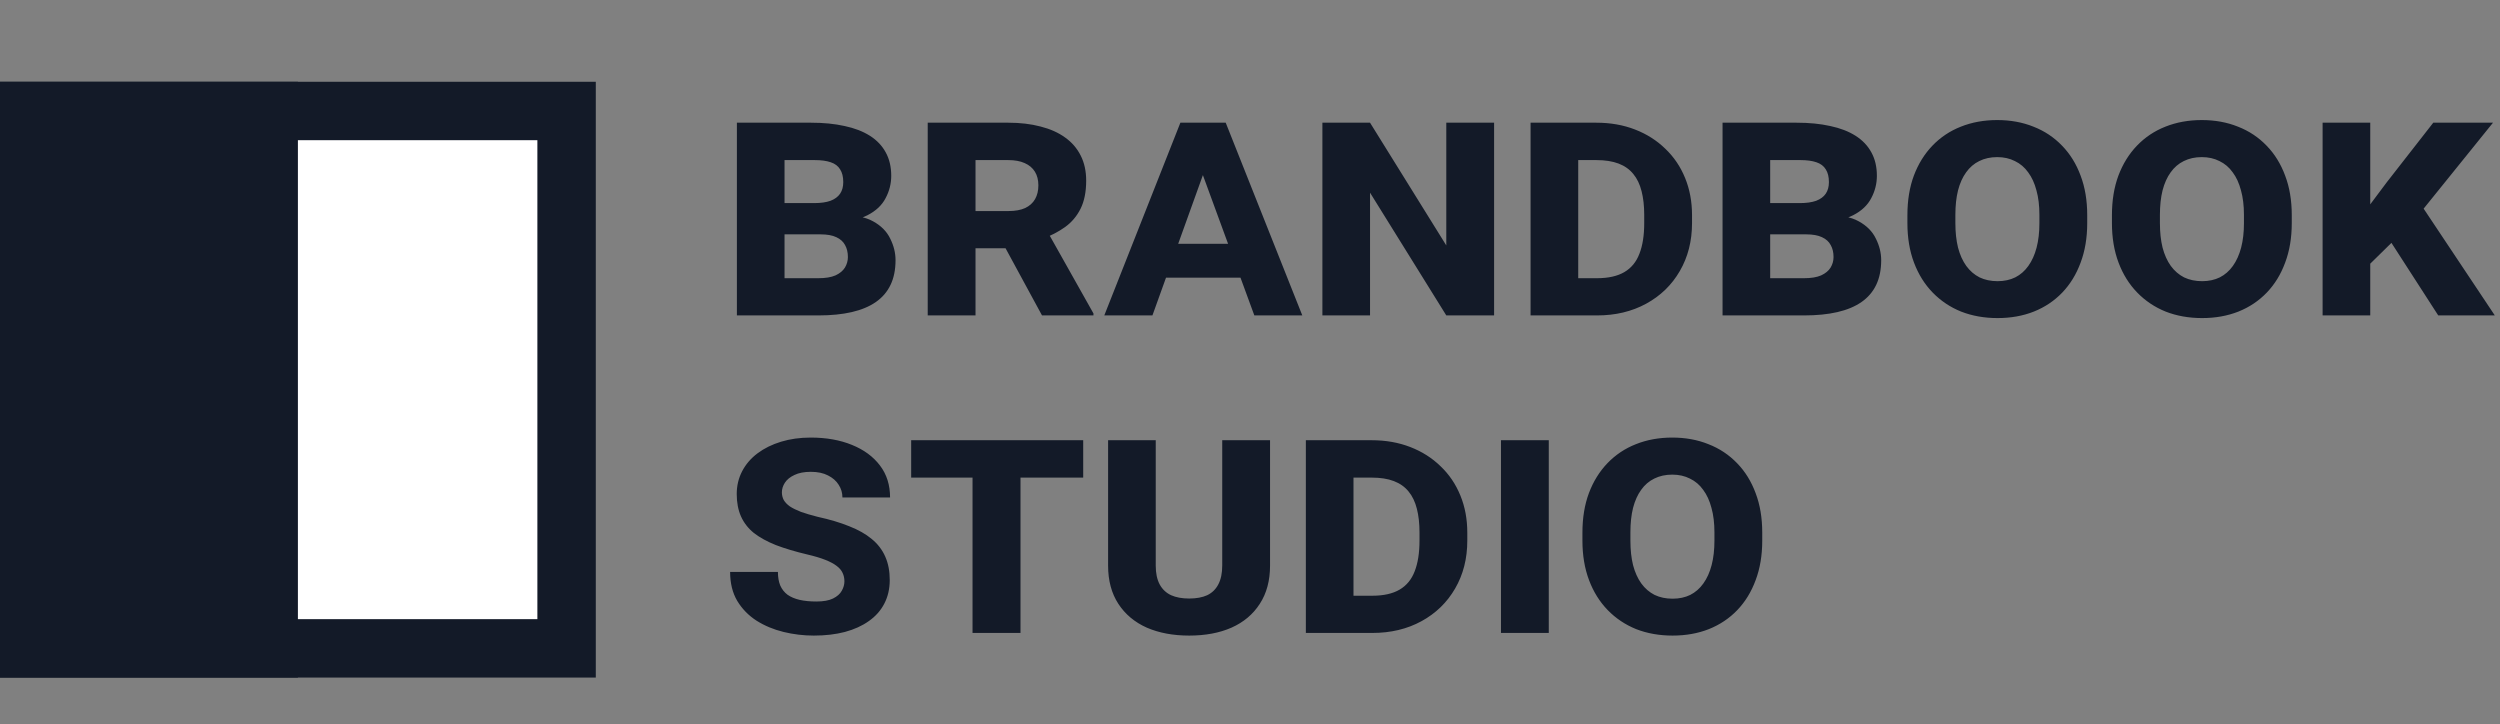 <svg width="214" height="62" viewBox="0 0 214 62" fill="none" xmlns="http://www.w3.org/2000/svg">
<rect x="0" y="0" width="214" height="62" fill="#808080" stroke="none"/>
<rect x="2.5" y="9.5" width="46" height="46" fill="white" stroke="#131A28" stroke-width="5"/>
<rect y="7" width="25.5" height="51" fill="#131A28"/>
<path d="M70.243 20.061H65.641L65.613 17.385H69.691C70.257 17.385 70.725 17.319 71.093 17.187C71.461 17.045 71.735 16.842 71.914 16.578C72.093 16.314 72.183 15.983 72.183 15.587C72.183 15.134 72.093 14.77 71.914 14.497C71.744 14.213 71.475 14.01 71.107 13.888C70.748 13.765 70.295 13.704 69.748 13.704H67.156V27H63.078V10.503H69.422C70.498 10.503 71.456 10.598 72.296 10.787C73.146 10.966 73.868 11.245 74.463 11.622C75.058 12 75.511 12.476 75.822 13.052C76.134 13.619 76.29 14.284 76.29 15.049C76.29 15.719 76.129 16.356 75.808 16.96C75.497 17.565 74.982 18.051 74.265 18.419C73.557 18.787 72.599 18.971 71.39 18.971L70.243 20.061ZM70.059 27H64.636L66.066 23.814H70.059C70.663 23.814 71.149 23.734 71.518 23.573C71.886 23.403 72.155 23.181 72.325 22.908C72.495 22.625 72.58 22.322 72.58 22.002C72.58 21.605 72.499 21.265 72.339 20.982C72.188 20.689 71.938 20.463 71.588 20.302C71.249 20.142 70.8 20.061 70.243 20.061H66.675L66.689 17.385H70.994L71.942 18.476C73.113 18.4 74.043 18.556 74.732 18.943C75.421 19.32 75.912 19.816 76.205 20.43C76.507 21.034 76.658 21.648 76.658 22.27C76.658 23.082 76.516 23.786 76.233 24.38C75.95 24.975 75.53 25.466 74.973 25.853C74.416 26.24 73.727 26.528 72.905 26.717C72.084 26.906 71.135 27 70.059 27ZM79.412 10.503H86.308C87.327 10.503 88.248 10.612 89.069 10.829C89.89 11.037 90.589 11.348 91.165 11.764C91.75 12.179 92.198 12.698 92.51 13.321C92.821 13.935 92.977 14.648 92.977 15.46C92.977 16.422 92.817 17.225 92.496 17.867C92.175 18.509 91.731 19.033 91.165 19.439C90.598 19.844 89.942 20.184 89.196 20.458L87.837 21.251H81.975L81.946 18.065H86.336C86.902 18.065 87.374 17.98 87.752 17.81C88.129 17.631 88.413 17.376 88.602 17.045C88.79 16.715 88.885 16.323 88.885 15.87C88.885 15.408 88.786 15.016 88.587 14.695C88.389 14.374 88.097 14.128 87.709 13.959C87.332 13.789 86.865 13.704 86.308 13.704H83.504V27H79.412V10.503ZM89.196 27L85.246 19.722L89.579 19.679L93.6 26.83V27H89.196ZM103.038 14.794L98.648 27H94.527L101.041 10.503H103.845L103.038 14.794ZM107.371 27L102.896 14.794L102.075 10.503H104.921L111.477 27H107.371ZM107.286 20.869V23.771H98.166V20.869H107.286ZM127.895 10.503V27H123.803L117.275 16.493V27H113.197V10.503H117.275L123.803 21.01V10.503H127.895ZM136.71 27H132.773L132.787 23.814H136.71C137.673 23.814 138.452 23.639 139.046 23.29C139.641 22.941 140.07 22.417 140.335 21.718C140.609 21.02 140.745 20.146 140.745 19.099V18.391C140.745 17.626 140.67 16.951 140.519 16.366C140.368 15.771 140.132 15.28 139.811 14.893C139.49 14.497 139.07 14.199 138.551 14.001C138.031 13.803 137.399 13.704 136.653 13.704H132.688V10.503H136.653C137.852 10.503 138.952 10.697 139.952 11.084C140.953 11.471 141.817 12.019 142.544 12.727C143.28 13.425 143.847 14.261 144.243 15.233C144.639 16.196 144.838 17.258 144.838 18.419V19.099C144.838 20.637 144.488 22.006 143.79 23.205C143.101 24.395 142.143 25.324 140.915 25.995C139.688 26.665 138.286 27 136.71 27ZM135.096 10.503V27H131.017V10.503H135.096ZM154.615 20.061H150.013L149.985 17.385H154.063C154.629 17.385 155.096 17.319 155.465 17.187C155.833 17.045 156.107 16.842 156.286 16.578C156.465 16.314 156.555 15.983 156.555 15.587C156.555 15.134 156.465 14.77 156.286 14.497C156.116 14.213 155.847 14.01 155.479 13.888C155.12 13.765 154.667 13.704 154.119 13.704H151.528V27H147.45V10.503H153.794C154.87 10.503 155.828 10.598 156.668 10.787C157.518 10.966 158.24 11.245 158.835 11.622C159.429 12 159.883 12.476 160.194 13.052C160.506 13.619 160.661 14.284 160.661 15.049C160.661 15.719 160.501 16.356 160.18 16.96C159.868 17.565 159.354 18.051 158.637 18.419C157.929 18.787 156.97 18.971 155.762 18.971L154.615 20.061ZM154.431 27H149.008L150.438 23.814H154.431C155.035 23.814 155.521 23.734 155.889 23.573C156.258 23.403 156.527 23.181 156.697 22.908C156.867 22.625 156.951 22.322 156.951 22.002C156.951 21.605 156.871 21.265 156.711 20.982C156.56 20.689 156.31 20.463 155.96 20.302C155.62 20.142 155.172 20.061 154.615 20.061H151.047L151.061 17.385H155.366L156.314 18.476C157.485 18.4 158.415 18.556 159.104 18.943C159.793 19.32 160.284 19.816 160.576 20.43C160.879 21.034 161.03 21.648 161.03 22.27C161.03 23.082 160.888 23.786 160.605 24.38C160.322 24.975 159.901 25.466 159.345 25.853C158.788 26.24 158.098 26.528 157.277 26.717C156.456 26.906 155.507 27 154.431 27ZM178.666 18.419V19.099C178.666 20.354 178.477 21.482 178.099 22.483C177.731 23.484 177.207 24.338 176.528 25.046C175.848 25.754 175.036 26.297 174.092 26.674C173.157 27.043 172.124 27.227 170.991 27.227C169.858 27.227 168.82 27.043 167.876 26.674C166.941 26.297 166.129 25.754 165.44 25.046C164.751 24.338 164.218 23.484 163.84 22.483C163.462 21.482 163.274 20.354 163.274 19.099V18.419C163.274 17.154 163.458 16.026 163.826 15.035C164.204 14.034 164.732 13.18 165.412 12.472C166.101 11.754 166.913 11.211 167.847 10.843C168.791 10.466 169.83 10.277 170.963 10.277C172.095 10.277 173.129 10.466 174.064 10.843C175.008 11.211 175.824 11.754 176.513 12.472C177.203 13.18 177.731 14.034 178.099 15.035C178.477 16.026 178.666 17.154 178.666 18.419ZM174.573 19.099V18.391C174.573 17.598 174.489 16.899 174.319 16.295C174.158 15.681 173.922 15.167 173.611 14.752C173.309 14.327 172.931 14.006 172.478 13.789C172.034 13.562 171.529 13.449 170.963 13.449C170.387 13.449 169.872 13.562 169.419 13.789C168.976 14.006 168.603 14.327 168.301 14.752C167.998 15.167 167.767 15.681 167.607 16.295C167.456 16.899 167.38 17.598 167.38 18.391V19.099C167.38 19.882 167.456 20.581 167.607 21.194C167.767 21.808 168.003 22.332 168.315 22.766C168.626 23.191 169.004 23.517 169.448 23.743C169.901 23.96 170.415 24.069 170.991 24.069C171.557 24.069 172.062 23.96 172.506 23.743C172.95 23.517 173.323 23.191 173.625 22.766C173.936 22.332 174.172 21.808 174.333 21.194C174.493 20.581 174.573 19.882 174.573 19.099ZM196.175 18.419V19.099C196.175 20.354 195.986 21.482 195.608 22.483C195.24 23.484 194.716 24.338 194.036 25.046C193.357 25.754 192.545 26.297 191.601 26.674C190.666 27.043 189.633 27.227 188.5 27.227C187.367 27.227 186.329 27.043 185.384 26.674C184.45 26.297 183.638 25.754 182.949 25.046C182.26 24.338 181.726 23.484 181.349 22.483C180.971 21.482 180.782 20.354 180.782 19.099V18.419C180.782 17.154 180.967 16.026 181.335 15.035C181.712 14.034 182.241 13.18 182.921 12.472C183.61 11.754 184.422 11.211 185.356 10.843C186.3 10.466 187.339 10.277 188.471 10.277C189.604 10.277 190.638 10.466 191.572 10.843C192.516 11.211 193.333 11.754 194.022 12.472C194.711 13.18 195.24 14.034 195.608 15.035C195.986 16.026 196.175 17.154 196.175 18.419ZM192.082 19.099V18.391C192.082 17.598 191.997 16.899 191.827 16.295C191.667 15.681 191.431 15.167 191.119 14.752C190.817 14.327 190.44 14.006 189.987 13.789C189.543 13.562 189.038 13.449 188.471 13.449C187.896 13.449 187.381 13.562 186.928 13.789C186.484 14.006 186.111 14.327 185.809 14.752C185.507 15.167 185.276 15.681 185.115 16.295C184.964 16.899 184.889 17.598 184.889 18.391V19.099C184.889 19.882 184.964 20.581 185.115 21.194C185.276 21.808 185.512 22.332 185.823 22.766C186.135 23.191 186.513 23.517 186.956 23.743C187.409 23.96 187.924 24.069 188.5 24.069C189.066 24.069 189.571 23.96 190.015 23.743C190.459 23.517 190.831 23.191 191.134 22.766C191.445 22.332 191.681 21.808 191.842 21.194C192.002 20.581 192.082 19.882 192.082 19.099ZM202.893 10.503V27H198.815V10.503H202.893ZM213.4 10.503L206.589 18.943L202.723 22.738L201.69 19.099L204.309 15.601L208.288 10.503H213.4ZM208.713 27L203.955 19.623L207.099 17.314L213.556 27H208.713Z" fill="#131A28"/>
<path d="M72.282 49.762C72.282 49.497 72.23 49.257 72.126 49.04C72.023 48.813 71.848 48.61 71.603 48.431C71.367 48.251 71.046 48.081 70.64 47.921C70.234 47.76 69.729 47.609 69.124 47.468C68.086 47.222 67.185 46.953 66.42 46.661C65.665 46.359 65.037 46.014 64.537 45.627C64.046 45.23 63.678 44.758 63.432 44.211C63.187 43.663 63.064 43.022 63.064 42.285C63.064 41.577 63.22 40.926 63.531 40.331C63.843 39.736 64.282 39.227 64.848 38.802C65.415 38.377 66.085 38.047 66.859 37.81C67.633 37.575 68.478 37.456 69.394 37.456C70.725 37.456 71.9 37.664 72.919 38.08C73.948 38.495 74.751 39.085 75.327 39.85C75.903 40.605 76.19 41.516 76.19 42.583H72.112C72.112 42.186 72.004 41.823 71.787 41.492C71.579 41.162 71.277 40.898 70.88 40.699C70.484 40.492 69.993 40.388 69.408 40.388C68.841 40.388 68.374 40.477 68.006 40.657C67.638 40.827 67.364 41.048 67.185 41.322C67.015 41.587 66.93 41.86 66.93 42.144C66.93 42.38 66.982 42.597 67.085 42.795C67.199 42.993 67.373 43.177 67.609 43.347C67.855 43.508 68.171 43.663 68.558 43.815C68.955 43.956 69.431 44.098 69.988 44.239C71.027 44.466 71.928 44.735 72.693 45.046C73.467 45.349 74.109 45.712 74.619 46.137C75.138 46.562 75.525 47.067 75.78 47.652C76.035 48.228 76.162 48.893 76.162 49.648C76.162 50.404 76.006 51.079 75.695 51.673C75.393 52.259 74.954 52.754 74.378 53.16C73.811 53.566 73.127 53.878 72.325 54.095C71.532 54.302 70.644 54.406 69.663 54.406C68.785 54.406 67.921 54.302 67.071 54.095C66.222 53.887 65.452 53.566 64.763 53.132C64.074 52.688 63.522 52.122 63.106 51.433C62.7 50.743 62.498 49.917 62.498 48.955H66.59C66.59 49.408 66.656 49.795 66.788 50.116C66.93 50.437 67.137 50.701 67.411 50.909C67.694 51.107 68.039 51.253 68.445 51.348C68.86 51.442 69.337 51.489 69.875 51.489C70.479 51.489 70.956 51.404 71.305 51.234C71.664 51.055 71.914 50.833 72.056 50.569C72.207 50.304 72.282 50.035 72.282 49.762ZM87.355 37.683V54.18H83.249V37.683H87.355ZM92.722 37.683V40.883H77.996V37.683H92.722ZM104.623 37.683H108.716V48.416C108.716 49.7 108.423 50.791 107.838 51.688C107.262 52.584 106.455 53.264 105.416 53.727C104.387 54.18 103.179 54.406 101.791 54.406C100.423 54.406 99.214 54.18 98.166 53.727C97.128 53.264 96.316 52.584 95.731 51.688C95.146 50.791 94.853 49.7 94.853 48.416V37.683H98.931V48.416C98.931 49.068 99.044 49.606 99.271 50.031C99.498 50.446 99.823 50.753 100.248 50.951C100.673 51.14 101.187 51.234 101.791 51.234C102.405 51.234 102.92 51.14 103.335 50.951C103.75 50.753 104.066 50.446 104.284 50.031C104.51 49.606 104.623 49.068 104.623 48.416V37.683ZM117.474 54.18H113.537L113.551 50.994H117.474C118.436 50.994 119.215 50.819 119.81 50.47C120.405 50.12 120.834 49.596 121.099 48.898C121.372 48.199 121.509 47.326 121.509 46.278V45.57C121.509 44.806 121.434 44.131 121.283 43.545C121.132 42.951 120.896 42.46 120.575 42.073C120.254 41.676 119.834 41.379 119.314 41.181C118.795 40.982 118.163 40.883 117.417 40.883H113.452V37.683H117.417C118.616 37.683 119.716 37.877 120.716 38.264C121.717 38.651 122.581 39.198 123.307 39.906C124.044 40.605 124.61 41.44 125.007 42.413C125.403 43.376 125.601 44.438 125.601 45.599V46.278C125.601 47.817 125.252 49.186 124.554 50.385C123.864 51.574 122.906 52.504 121.679 53.174C120.452 53.845 119.05 54.18 117.474 54.18ZM115.859 37.683V54.18H111.781V37.683H115.859ZM132.575 37.683V54.18H128.483V37.683H132.575ZM150.848 45.599V46.278C150.848 47.534 150.66 48.662 150.282 49.663C149.914 50.663 149.39 51.518 148.71 52.226C148.031 52.934 147.219 53.476 146.275 53.854C145.34 54.222 144.306 54.406 143.174 54.406C142.041 54.406 141.002 54.222 140.058 53.854C139.124 53.476 138.312 52.934 137.623 52.226C136.934 51.518 136.4 50.663 136.023 49.663C135.645 48.662 135.456 47.534 135.456 46.278V45.599C135.456 44.334 135.64 43.206 136.009 42.214C136.386 41.214 136.915 40.359 137.595 39.651C138.284 38.934 139.096 38.391 140.03 38.023C140.974 37.645 142.012 37.456 143.145 37.456C144.278 37.456 145.312 37.645 146.246 38.023C147.19 38.391 148.007 38.934 148.696 39.651C149.385 40.359 149.914 41.214 150.282 42.214C150.66 43.206 150.848 44.334 150.848 45.599ZM146.756 46.278V45.57C146.756 44.777 146.671 44.079 146.501 43.475C146.341 42.861 146.105 42.346 145.793 41.931C145.491 41.506 145.114 41.185 144.66 40.968C144.217 40.742 143.712 40.628 143.145 40.628C142.569 40.628 142.055 40.742 141.602 40.968C141.158 41.185 140.785 41.506 140.483 41.931C140.181 42.346 139.95 42.861 139.789 43.475C139.638 44.079 139.563 44.777 139.563 45.57V46.278C139.563 47.062 139.638 47.76 139.789 48.374C139.95 48.988 140.186 49.512 140.497 49.946C140.809 50.371 141.186 50.696 141.63 50.923C142.083 51.14 142.598 51.248 143.174 51.248C143.74 51.248 144.245 51.14 144.689 50.923C145.132 50.696 145.505 50.371 145.807 49.946C146.119 49.512 146.355 48.988 146.515 48.374C146.676 47.76 146.756 47.062 146.756 46.278Z" fill="#131A28"/>
</svg>
